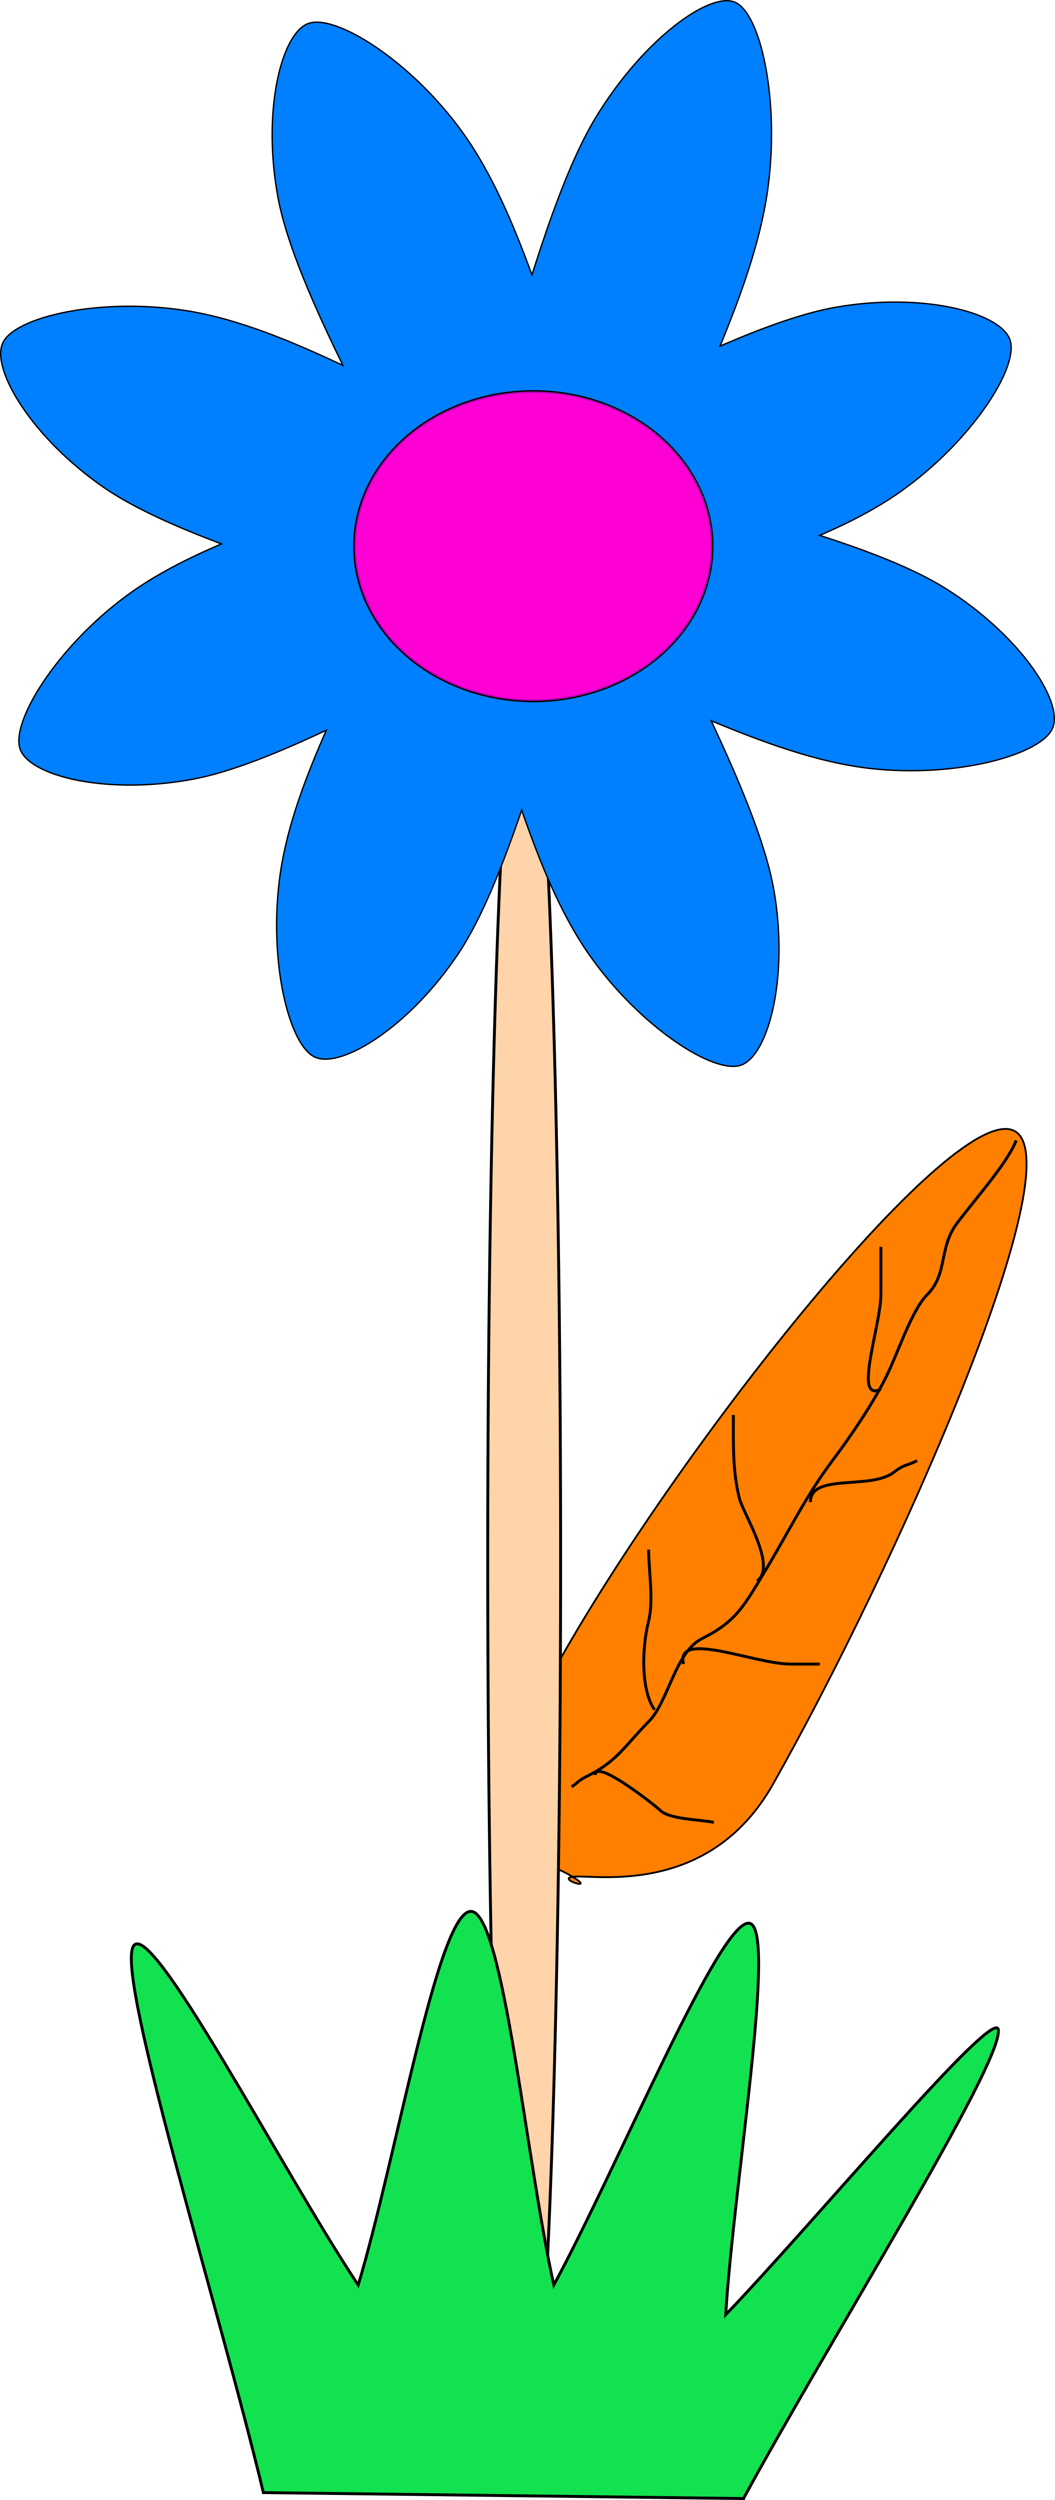 <?xml version="1.0"?><svg width="362.992" height="859.709" xmlns="http://www.w3.org/2000/svg">

 <g>
  <title>Layer 1</title>
  <g id="layer1">
   <g id="g3989">
    <path fill="#ff7f00" fill-rule="nonzero" stroke="black" stroke-width="0.625" stroke-miterlimit="4" d="m265.939,613.596c-20.954,37.068 -57.726,31.61 -67.309,31.713c-9.583,0.103 8.024,5.767 -2.067,-0.185c-10.091,-5.952 -21.504,-6.083 -25.156,-13.993c-3.652,-7.91 0.457,-23.599 21.411,-60.667c20.954,-37.068 55.018,-85.398 86.366,-122.974c31.348,-37.576 59.981,-64.397 70.071,-58.445c10.091,5.952 -0.262,43.556 -18.375,88.939c-18.113,45.383 -43.988,98.544 -64.942,135.612z" id="path2814"/>
    <path fill="#ffd4aa" fill-rule="nonzero" stroke="black" stroke-miterlimit="4" id="path1921" d="m192.891,535.638a12.54,313.173 0 1 1 -25.08,0.632a12.54,313.173 0 1 1 25.08,-0.632z"/>
    <path fill="#007fff" fill-rule="nonzero" stroke="black" stroke-width="0.471" stroke-miterlimit="4" d="m249.774,0.239c-10.289,0.307 -30.19,16.129 -44.812,40.188c-8.377,13.783 -15.653,34.31 -21.938,54.094c-6.189,-16.846 -13.626,-34.898 -24.156,-49.406c-17.596,-24.245 -43.77,-40.753 -53.031,-36.938c-9.262,3.816 -15.636,30.501 -10.188,59.75c3.123,16.763 12.874,38.284 22.312,57.719c-16.655,-7.817 -35.225,-15.793 -53.469,-18.75c-29.571,-4.793 -59.745,1.984 -63.625,11.219c-3.88,9.235 10.392,32.626 34.875,49.531c10.383,7.17 25.181,13.637 40.438,19.406c-11.464,4.887 -22.776,10.581 -32.469,17.688c-24.159,17.713 -40.517,43.976 -36.656,53.219c3.86,9.243 30.559,15.496 59.781,9.906c13.302,-2.544 29.582,-9.311 45.438,-16.75c-6.847,15.533 -13.381,32.457 -15.812,49.063c-4.34,29.641 2.863,59.731 12.156,63.469c9.293,3.738 32.503,-10.886 49.031,-35.625c8.331,-12.47 15.579,-31.167 21.844,-49.438c5.904,16.949 12.997,35.128 23.281,49.812c17.185,24.538 43.082,41.471 52.406,37.812c9.325,-3.659 16.142,-30.226 11.187,-59.562c-2.874,-17.018 -12.443,-39.004 -21.656,-58.781c17.055,7.075 36.057,14.248 54.5,16.375c29.76,3.432 59.61,-4.722 63.062,-14.125c3.452,-9.403 -11.893,-32.11 -37.125,-47.875c-11.117,-6.946 -26.957,-12.923 -43.094,-18.125c9.802,-4.217 19.332,-9.078 27.719,-15c24.471,-17.279 41.32,-43.221 37.625,-52.531c-3.695,-9.311 -30.276,-16.036 -59.594,-10.969c-11.768,2.034 -25.921,7.287 -40.062,13.406c6.996,-16.992 13.841,-35.607 16.375,-53.594c4.348,-30.863 -2.482,-61.459 -11.469,-64.75c-0.843,-0.309 -1.811,-0.469 -2.875,-0.438zm-69.844,146.344l15.594,6.531l17.719,50.656l-6.031,14.562l-24.156,8.375l-26.219,-11.812l-13.094,-35.406l11.125,-23.75l25.062,-9.156z" id="path1881"/>
    <path fill="#f06" fill-rule="nonzero" stroke="black" stroke-miterlimit="4" id="path1871" d="m239.496,165.843a56.007,48.413 0 1 1 -112.014,43.953a56.007,48.413 0 1 1 112.014,-43.953z"/>
    <path fill="#13e250" fill-rule="evenodd" stroke="black" stroke-width="1px" d="m255.811,859.209c29.232,-53.706 88.869,-149 87.697,-161.117c-0.867,-8.957 -62.543,65.263 -93.815,97.894c2.719,-44.868 17.78,-132.945 8.158,-134.604c-10.093,-1.74 -44.868,82.938 -67.302,124.407c-9.517,-42.829 -17.444,-128.486 -28.552,-128.486c-11.326,0 -25.833,85.657 -38.75,128.486c-25.833,-38.75 -72.061,-128.146 -77.5,-116.249c-5.439,11.897 29.912,125.087 44.868,187.631c55.065,0.68 110.131,1.36 165.196,2.039z" id="path1925"/>
    <path fill="none" fill-rule="evenodd" stroke="black" stroke-width="1px" d="m349.626,392.172c-2.871,7.61 -14.069,20.119 -20.395,28.552c-6.292,8.389 -3.091,17.367 -10.197,24.474c-5.436,5.436 -10.035,20.071 -14.276,28.552c-4.909,9.819 -12.743,21.07 -18.355,28.552c-9.081,12.108 -14.579,23.618 -22.434,36.71c-8.011,13.351 -10.556,18.535 -22.434,24.474c-9.258,4.629 -11.575,21.773 -18.355,28.552c-7.366,7.366 -10.739,13.527 -20.395,18.355c-4.447,2.224 -3.552,2.368 -6.118,4.079" id="path2818"/>
    <path fill="none" fill-rule="evenodd" stroke="black" stroke-width="1px" d="m303.09,477.706c-9.729,4.864 0,-21.754 0,-32.631c0,-5.439 0,-10.877 0,-16.316" id="path2820"/>
    <path fill="none" fill-rule="evenodd" stroke="black" stroke-width="1px" d="m278.842,516.579c0,-10.106 20.467,-4.134 28.552,-10.197c4.111,-3.084 4.174,-2.087 8.158,-4.079" id="path2822"/>
    <path fill="none" fill-rule="evenodd" stroke="black" stroke-width="1px" d="m260.487,543.689c6.919,-5.189 -4.712,-22.929 -6.118,-28.552c-2.338,-9.351 -2.039,-18.605 -2.039,-28.552" id="path2824"/>
    <path fill="none" fill-rule="evenodd" stroke="black" stroke-width="1px" d="m235.169,572.242c-2.968,-11.871 24.474,0 36.71,0c3.399,0 6.798,0 10.197,0" id="path2826"/>
    <path fill="none" fill-rule="evenodd" stroke="black" stroke-width="1px" d="m204.824,610.394c0,-5.87 21.057,10.859 22.434,12.237c3.067,3.067 14.646,3.152 18.355,4.079" id="path2830"/>
    <path fill="none" fill-rule="evenodd" stroke="black" stroke-width="1px" d="m225.219,587.96c-4.576,-6.377 -4.535,-20.61 -2.039,-30.592c1.774,-7.096 0,-17.108 0,-24.474" id="path2832"/>
    <path opacity="0.72" fill="#ff00ff" fill-rule="nonzero" stroke-miterlimit="4" d="m239.496,165.843a56.007,48.413 0 1 1 -112.014,43.953a56.007,48.413 0 1 1 112.014,-43.953z" id="path3094"/>
   </g>
  </g>
 </g>
</svg>